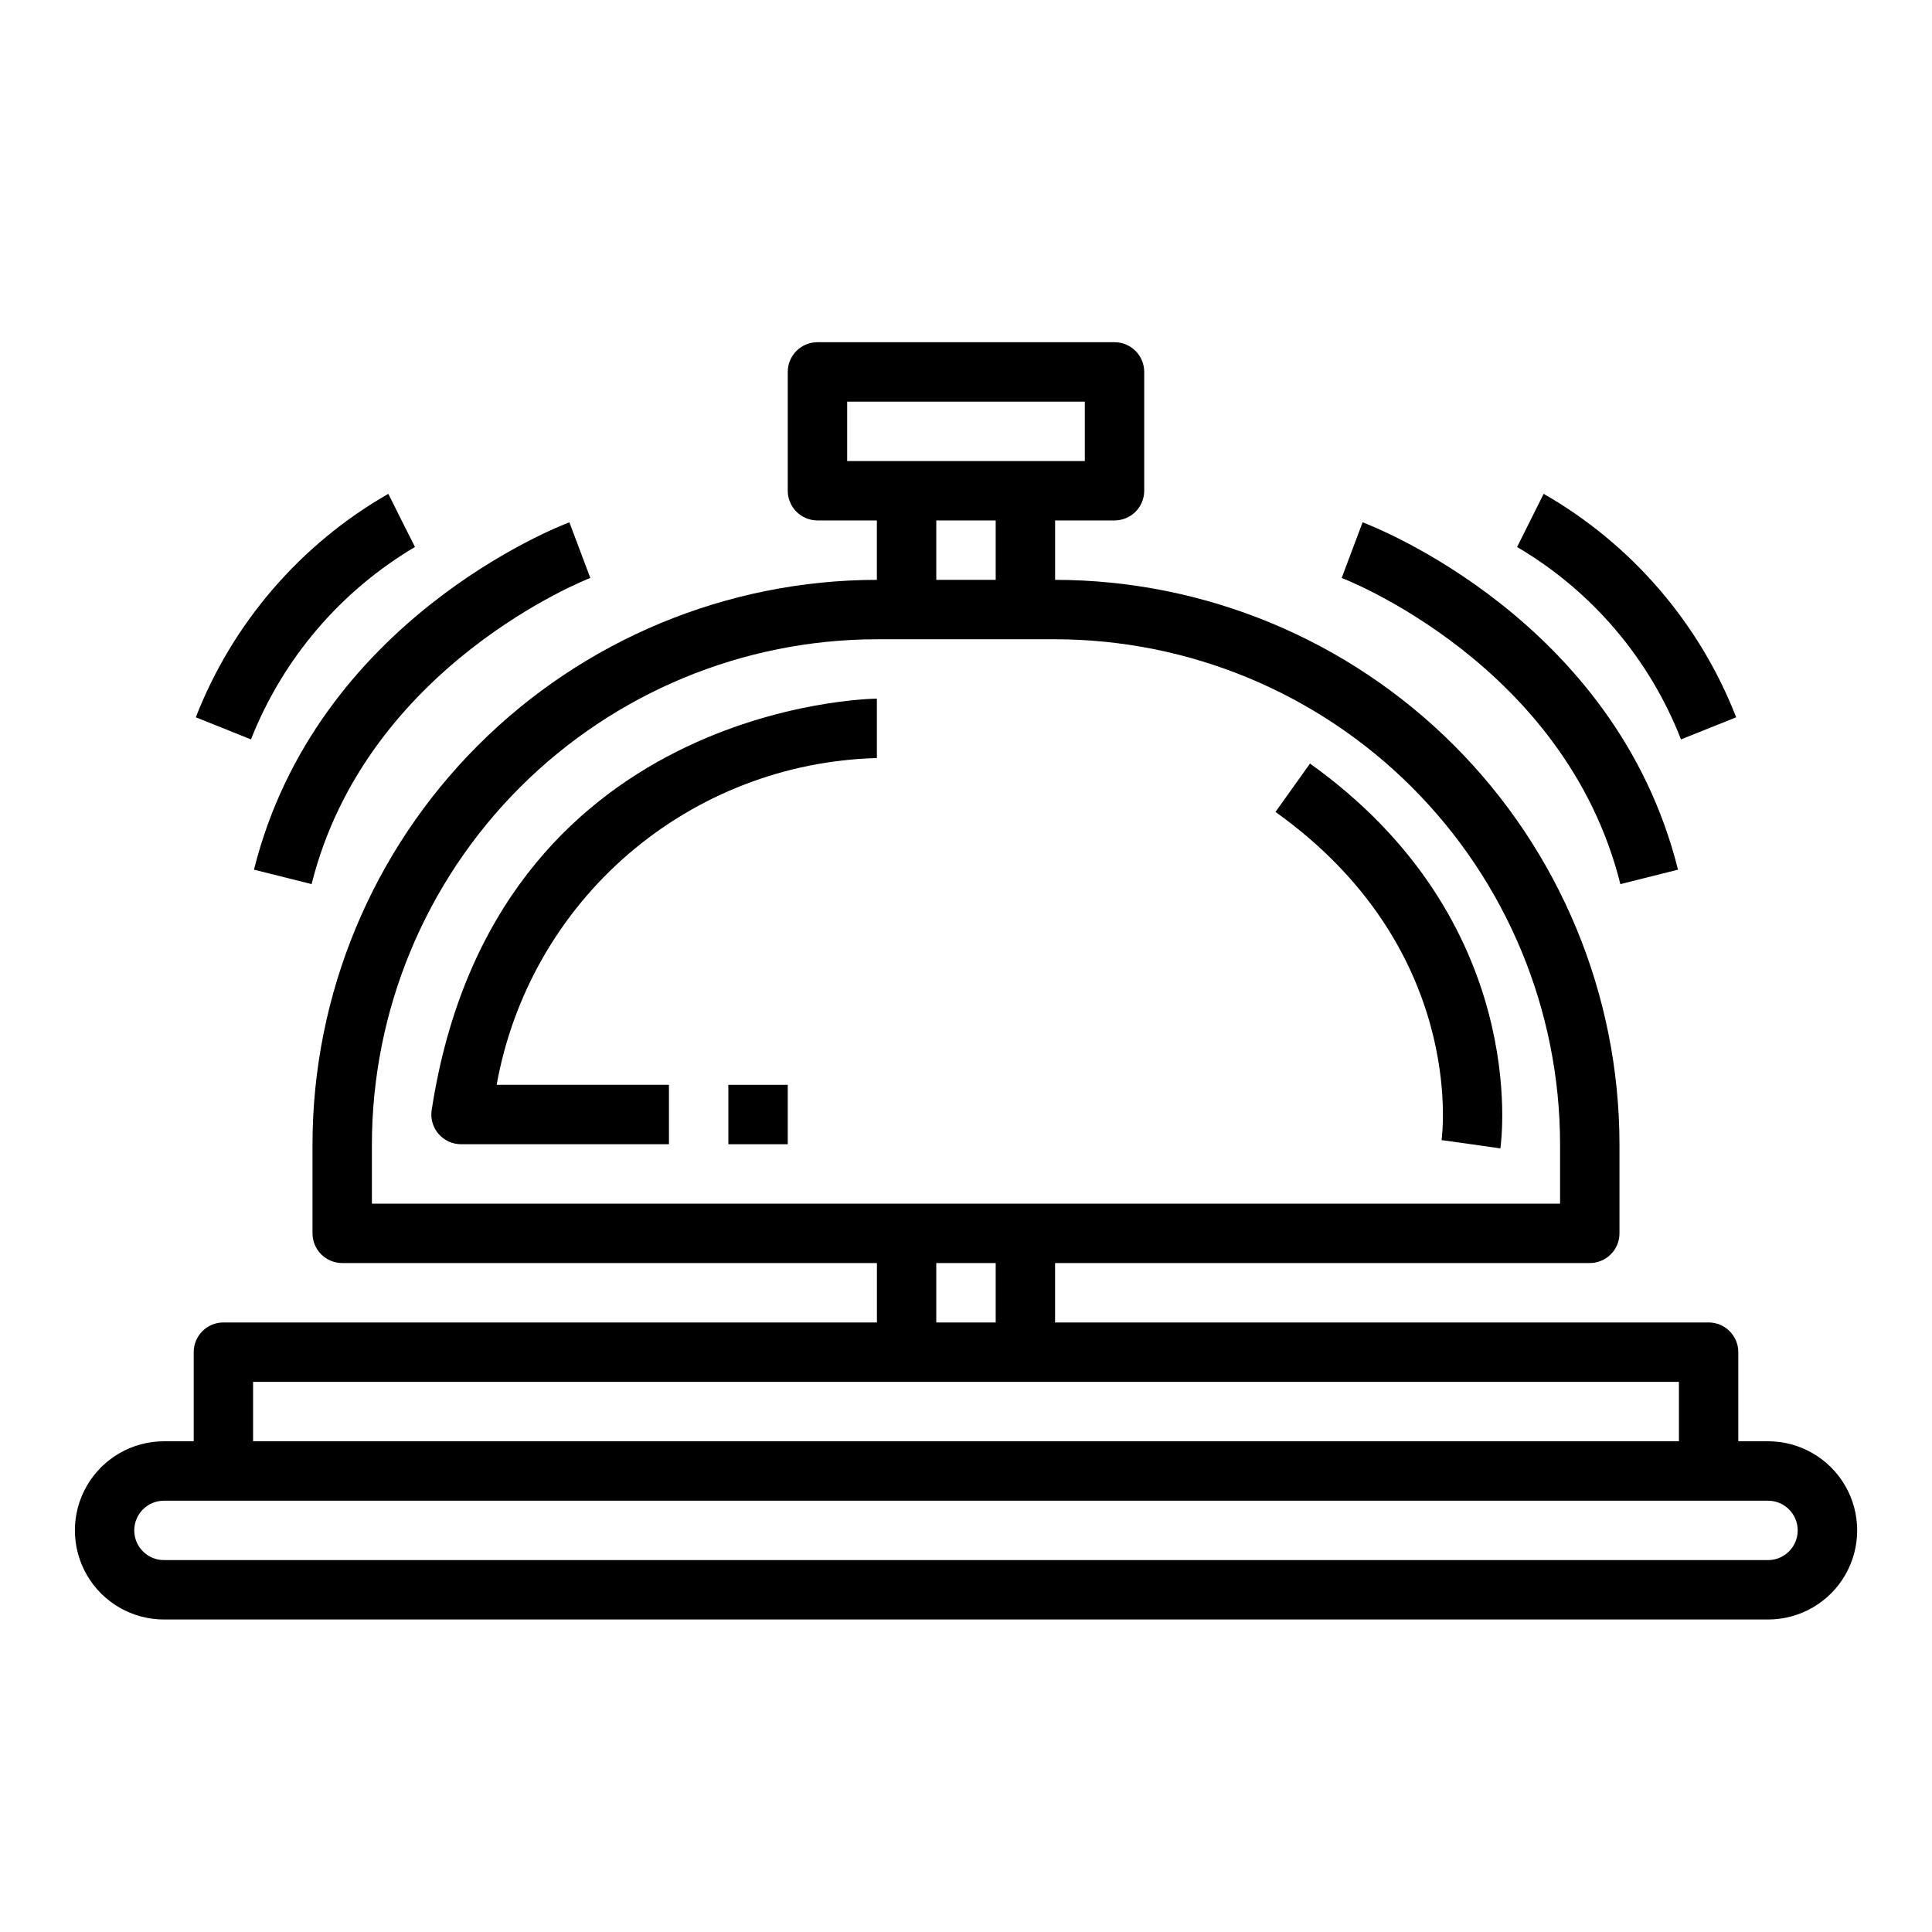 <?xml version="1.0" encoding="UTF-8"?>
<!-- Uploaded to: ICON Repo, www.svgrepo.com, Generator: ICON Repo Mixer Tools -->
<svg fill="#000000" width="800px" height="800px" version="1.1" viewBox="144 144 512 512" xmlns="http://www.w3.org/2000/svg">
 <g>
  <path d="m612.54 525.95h-7.871v-23.613c0-2.09-0.832-4.09-2.305-5.566-1.477-1.477-3.481-2.309-5.566-2.309h-173.19v-15.742h141.7c2.086 0 4.09-0.828 5.566-2.305 1.477-1.477 2.305-3.481 2.305-5.566v-23.617c-0.043-39.656-15.816-77.672-43.855-105.71-28.043-28.043-66.059-43.812-105.71-43.855v-15.746h15.746c2.086 0 4.09-0.828 5.566-2.305 1.477-1.477 2.305-3.481 2.305-5.566v-31.488c0-2.09-0.828-4.09-2.305-5.566-1.477-1.477-3.481-2.305-5.566-2.305h-78.723c-4.348 0-7.871 3.523-7.871 7.871v31.488c0 2.086 0.832 4.09 2.305 5.566 1.477 1.477 3.481 2.305 5.566 2.305h15.742v15.742l0.004 0.004c-39.656 0.043-77.672 15.812-105.71 43.855-28.039 28.039-43.809 66.055-43.855 105.71v23.617c0 2.086 0.832 4.09 2.309 5.566 1.477 1.477 3.477 2.305 5.566 2.305h141.7v15.742h-173.18c-4.348 0-7.875 3.527-7.875 7.875v23.617l-7.871-0.004c-8.438 0-16.234 4.504-20.453 11.809-4.219 7.309-4.219 16.309 0 23.617s12.016 11.809 20.453 11.809h425.09c8.438 0 16.234-4.5 20.453-11.809s4.219-16.309 0-23.617c-4.219-7.305-12.016-11.809-20.453-11.809zm-244.03-259.77v-15.746h62.977v15.742zm39.359 15.742v15.742l-15.746 0.004v-15.746zm-165.31 181.06v-15.746c0.039-35.48 14.152-69.496 39.238-94.586 25.09-25.086 59.105-39.199 94.586-39.238h47.23c35.48 0.039 69.496 14.152 94.586 39.238 25.09 25.09 39.199 59.105 39.238 94.586v15.742zm165.31 15.742v15.742h-15.746v-15.742zm-196.8 31.488h377.86v15.742h-377.86zm401.47 47.23h-425.09c-4.348 0-7.871-3.523-7.871-7.871s3.523-7.871 7.871-7.871h425.09c4.348 0 7.871 3.523 7.871 7.871s-3.523 7.871-7.871 7.871z"/>
  <path d="m258.4 438.16c-0.352 2.269 0.309 4.582 1.805 6.324 1.492 1.742 3.676 2.746 5.973 2.746h55.105l-0.004-15.742h-45.656c4.269-23.824 16.625-45.445 34.98-61.219 18.355-15.773 41.586-24.738 65.781-25.375v-15.742c-1.016-0.004-101.41 1.242-117.98 109.01z"/>
  <path d="m337.02 431.49h15.742v15.742h-15.742z"/>
  <path d="m526.03 446.14 7.793 1.086 7.793 1.117c0.348-2.449 7.871-60.324-50.453-101.99l-9.148 12.816c50.305 35.918 44.289 84.906 44.016 86.969z"/>
  <path d="m226.58 378.3c14.516-58.062 73.266-80.918 73.863-81.137l-5.551-14.746c-2.723 1.031-67.031 25.836-83.586 92.055z"/>
  <path d="m246.91 274.87c-23.273 13.332-41.281 34.234-51.023 59.223l14.625 5.856c8.418-21.355 23.711-39.301 43.461-51l-3.543-7.031z"/>
  <path d="m499.56 297.17c0.598 0.211 59.285 22.828 73.855 81.129l15.273-3.824c-16.531-66.219-80.863-91.023-83.586-92.055z"/>
  <path d="m589.48 339.95 14.625-5.856h0.004c-9.746-24.988-27.754-45.891-51.027-59.223l-7.039 14.09v0.004c19.797 11.633 35.098 29.594 43.438 50.984z"/>
 </g>
</svg>